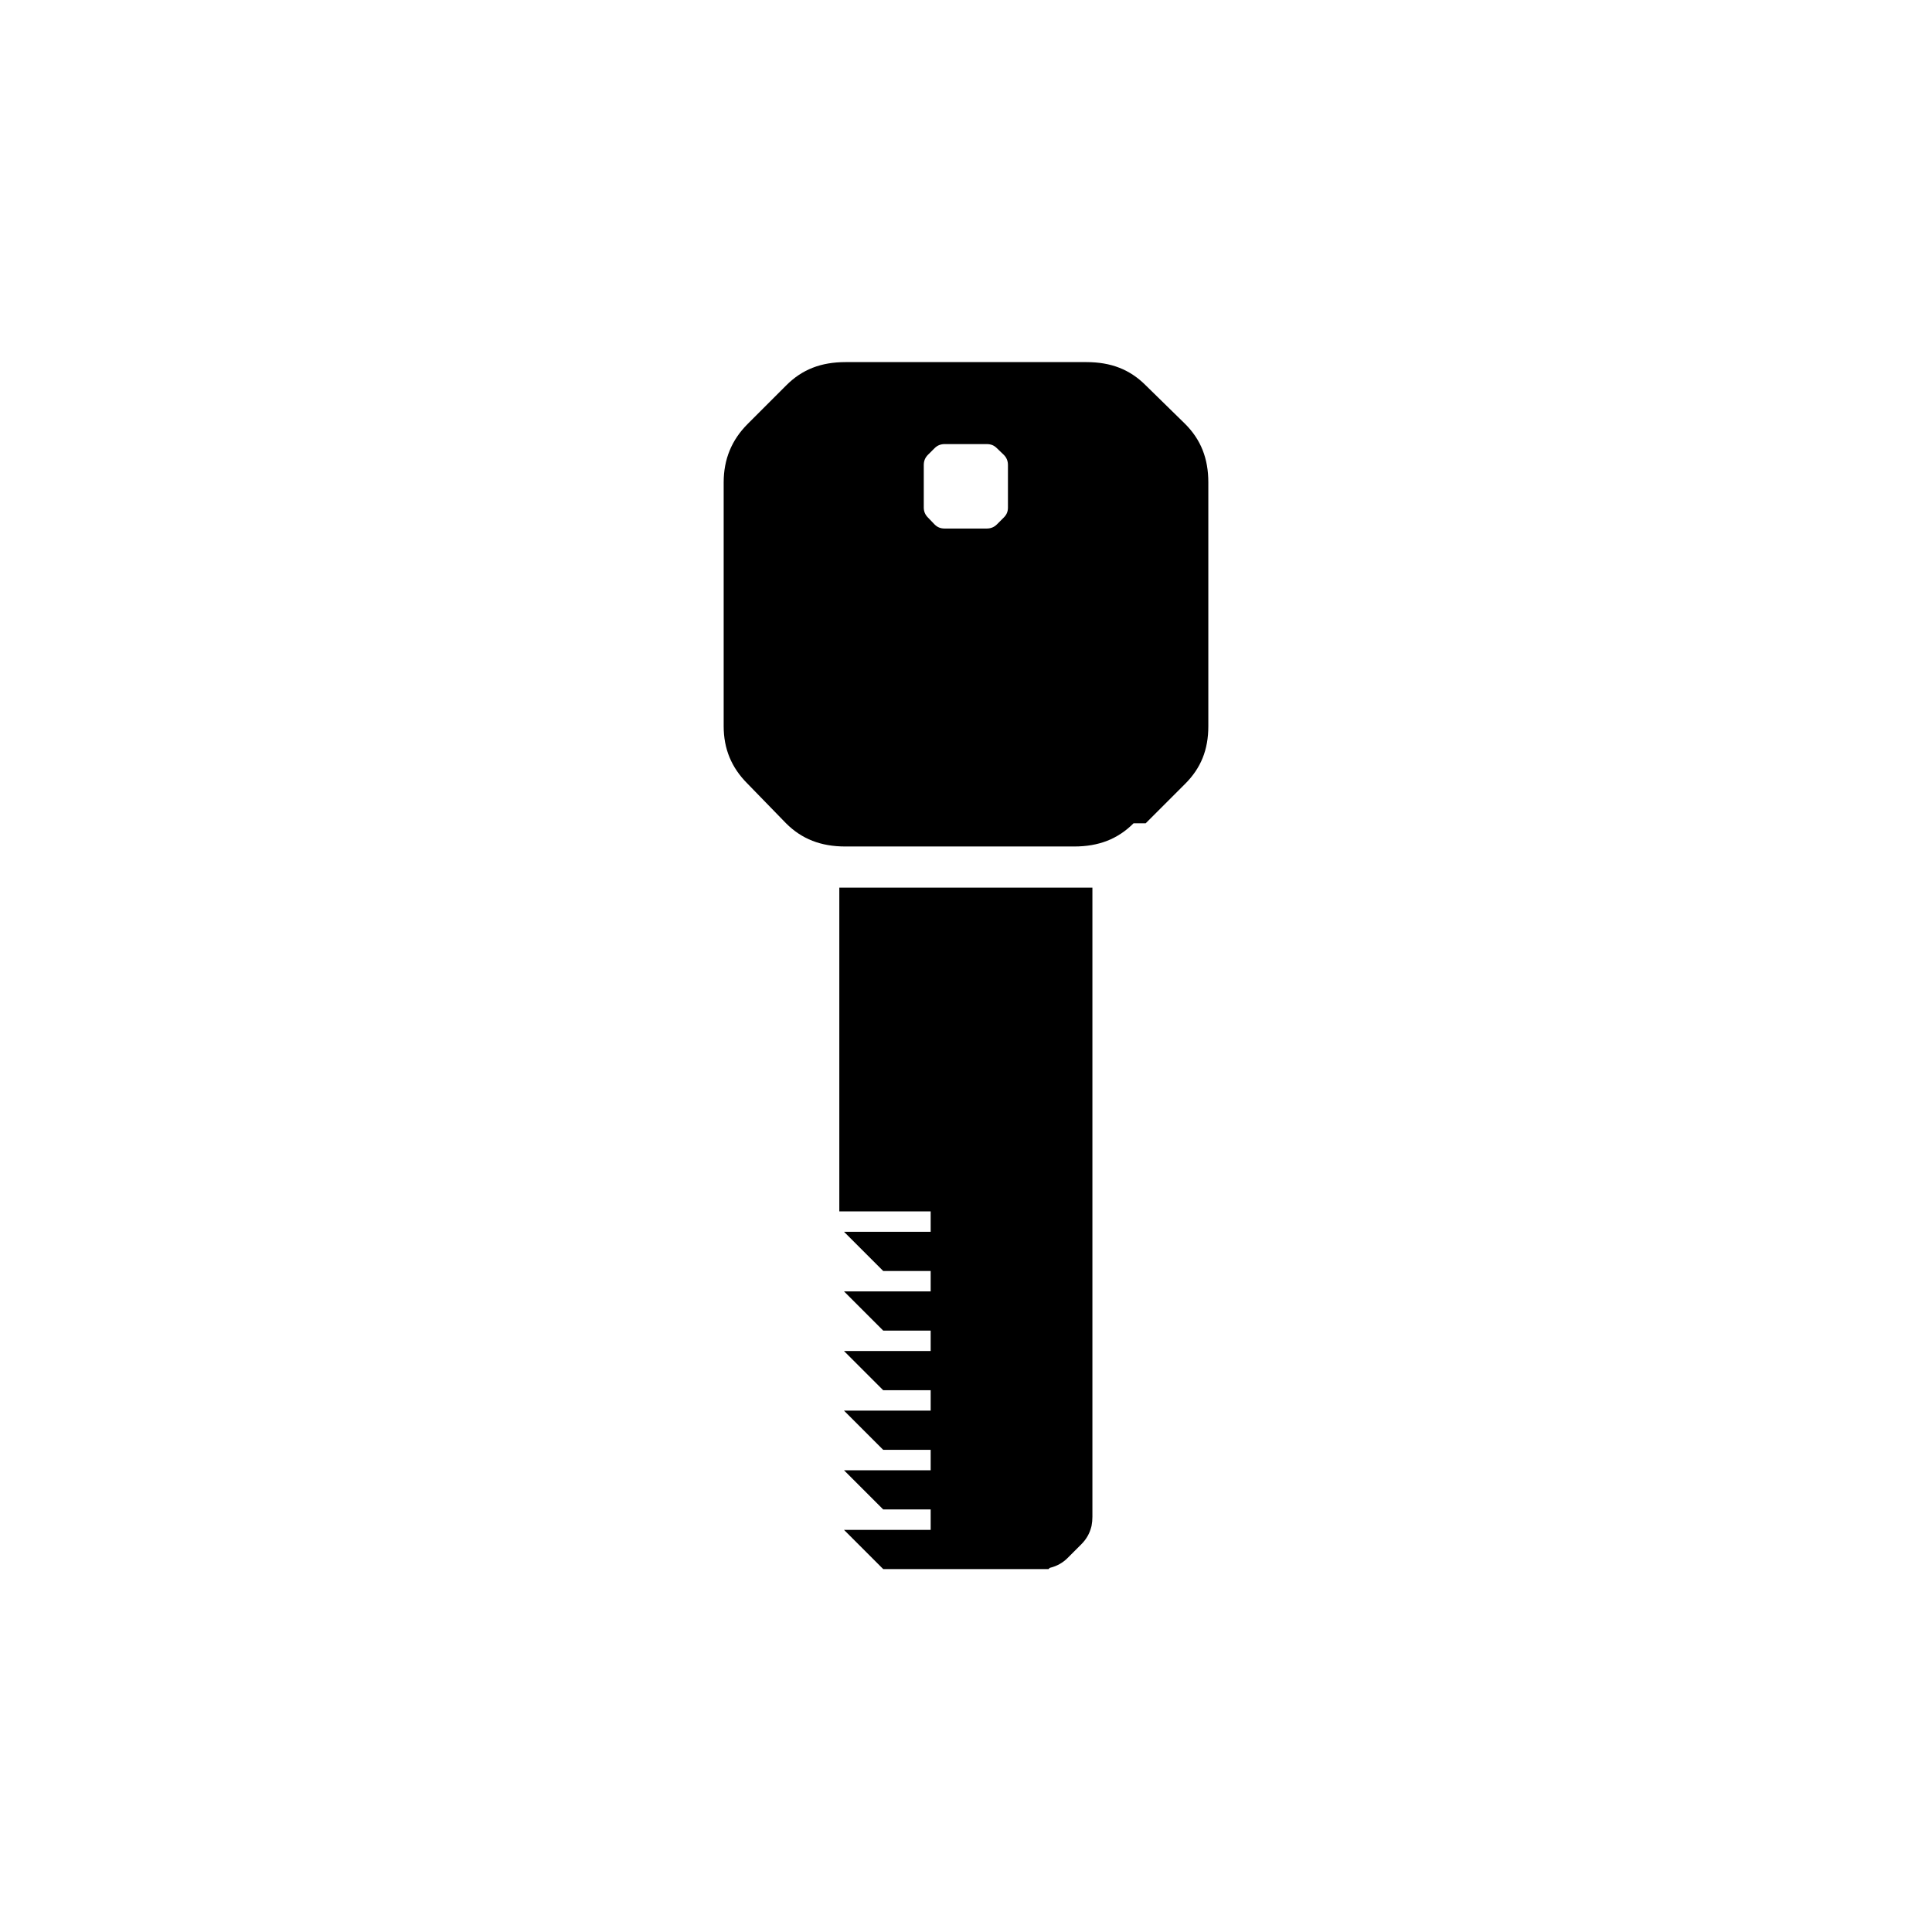 <svg xmlns="http://www.w3.org/2000/svg" viewBox="0 0 700 700">
  <path fill="currentColor" d="M415.1 298.3l14.3-14.3c5.7-5.7 8.4-12.3 8.4-20.9v-20.7v-6.2v-20.7v-20v-20.7c0-8.7-2.7-15.5-8.4-21.2l-14.3-14c-5.7-5.7-12.5-8.4-21.5-8.4h-41.9h-25.1h-20.2c-9 0-15.8 2.7-21.5 8.4l-14 14c-5.8 5.8-8.7 12.8-8.7 21.2v20.7v20v10.3v10.4v6.2v4.1v16.6c0 8.2 2.8 15 8.6 20.8l14 14.4c5.7 5.7 12.6 8.4 21.5 8.4h20.2h20.8h41.9c8.9 0 15.8-2.7 21.5-8.4zM334.7 168.5c0-1.5 0.5-2.7 1.5-3.7l2.4-2.4c1-1 2.2-1.5 3.7-1.5h3.5h4.4h7.3c1.6 0 2.7 0.5 3.7 1.5l2.5 2.4c1 1 1.5 2.2 1.5 3.7v3.6v3.5v3.6v1.1v3.6c0 1.5-0.5 2.6-1.5 3.6l-2.5 2.5c-1 1-2.2 1.5-3.7 1.5h-7.3h-3.6h-4.3c-1.6 0-2.7-0.5-3.7-1.5l-2.4-2.5c-1-1-1.5-2.2-1.5-3.6v-2.9v-0.7v-1.1v-1.8v-1.8v-3.5v-3.6z"/>
  <path fill="currentColor" d="M304.1 371.9v67h33.1v7.4h-31.4l14.2 14.2h17.2v7.4h-31.4l14.2 14.2h17.2v7.4h-31.4l14.2 14.2h17.2v7.4h-31.4l14.2 14.2h17.2v7.4h-31.4l14.2 14.2h17.2v7.4h-31.4l14.2 14.2h59.9l0.4-0.4 0.3-0.1c2.4-0.6 4.5-1.8 6.2-3.5l5-5c1.8-1.8 3-3.9 3.6-6.3l0.1-0.4c0.2-1.1 0.3-2.1 0.3-3.2V371.9v-50.3h-91.7v50.3z"/>
</svg>